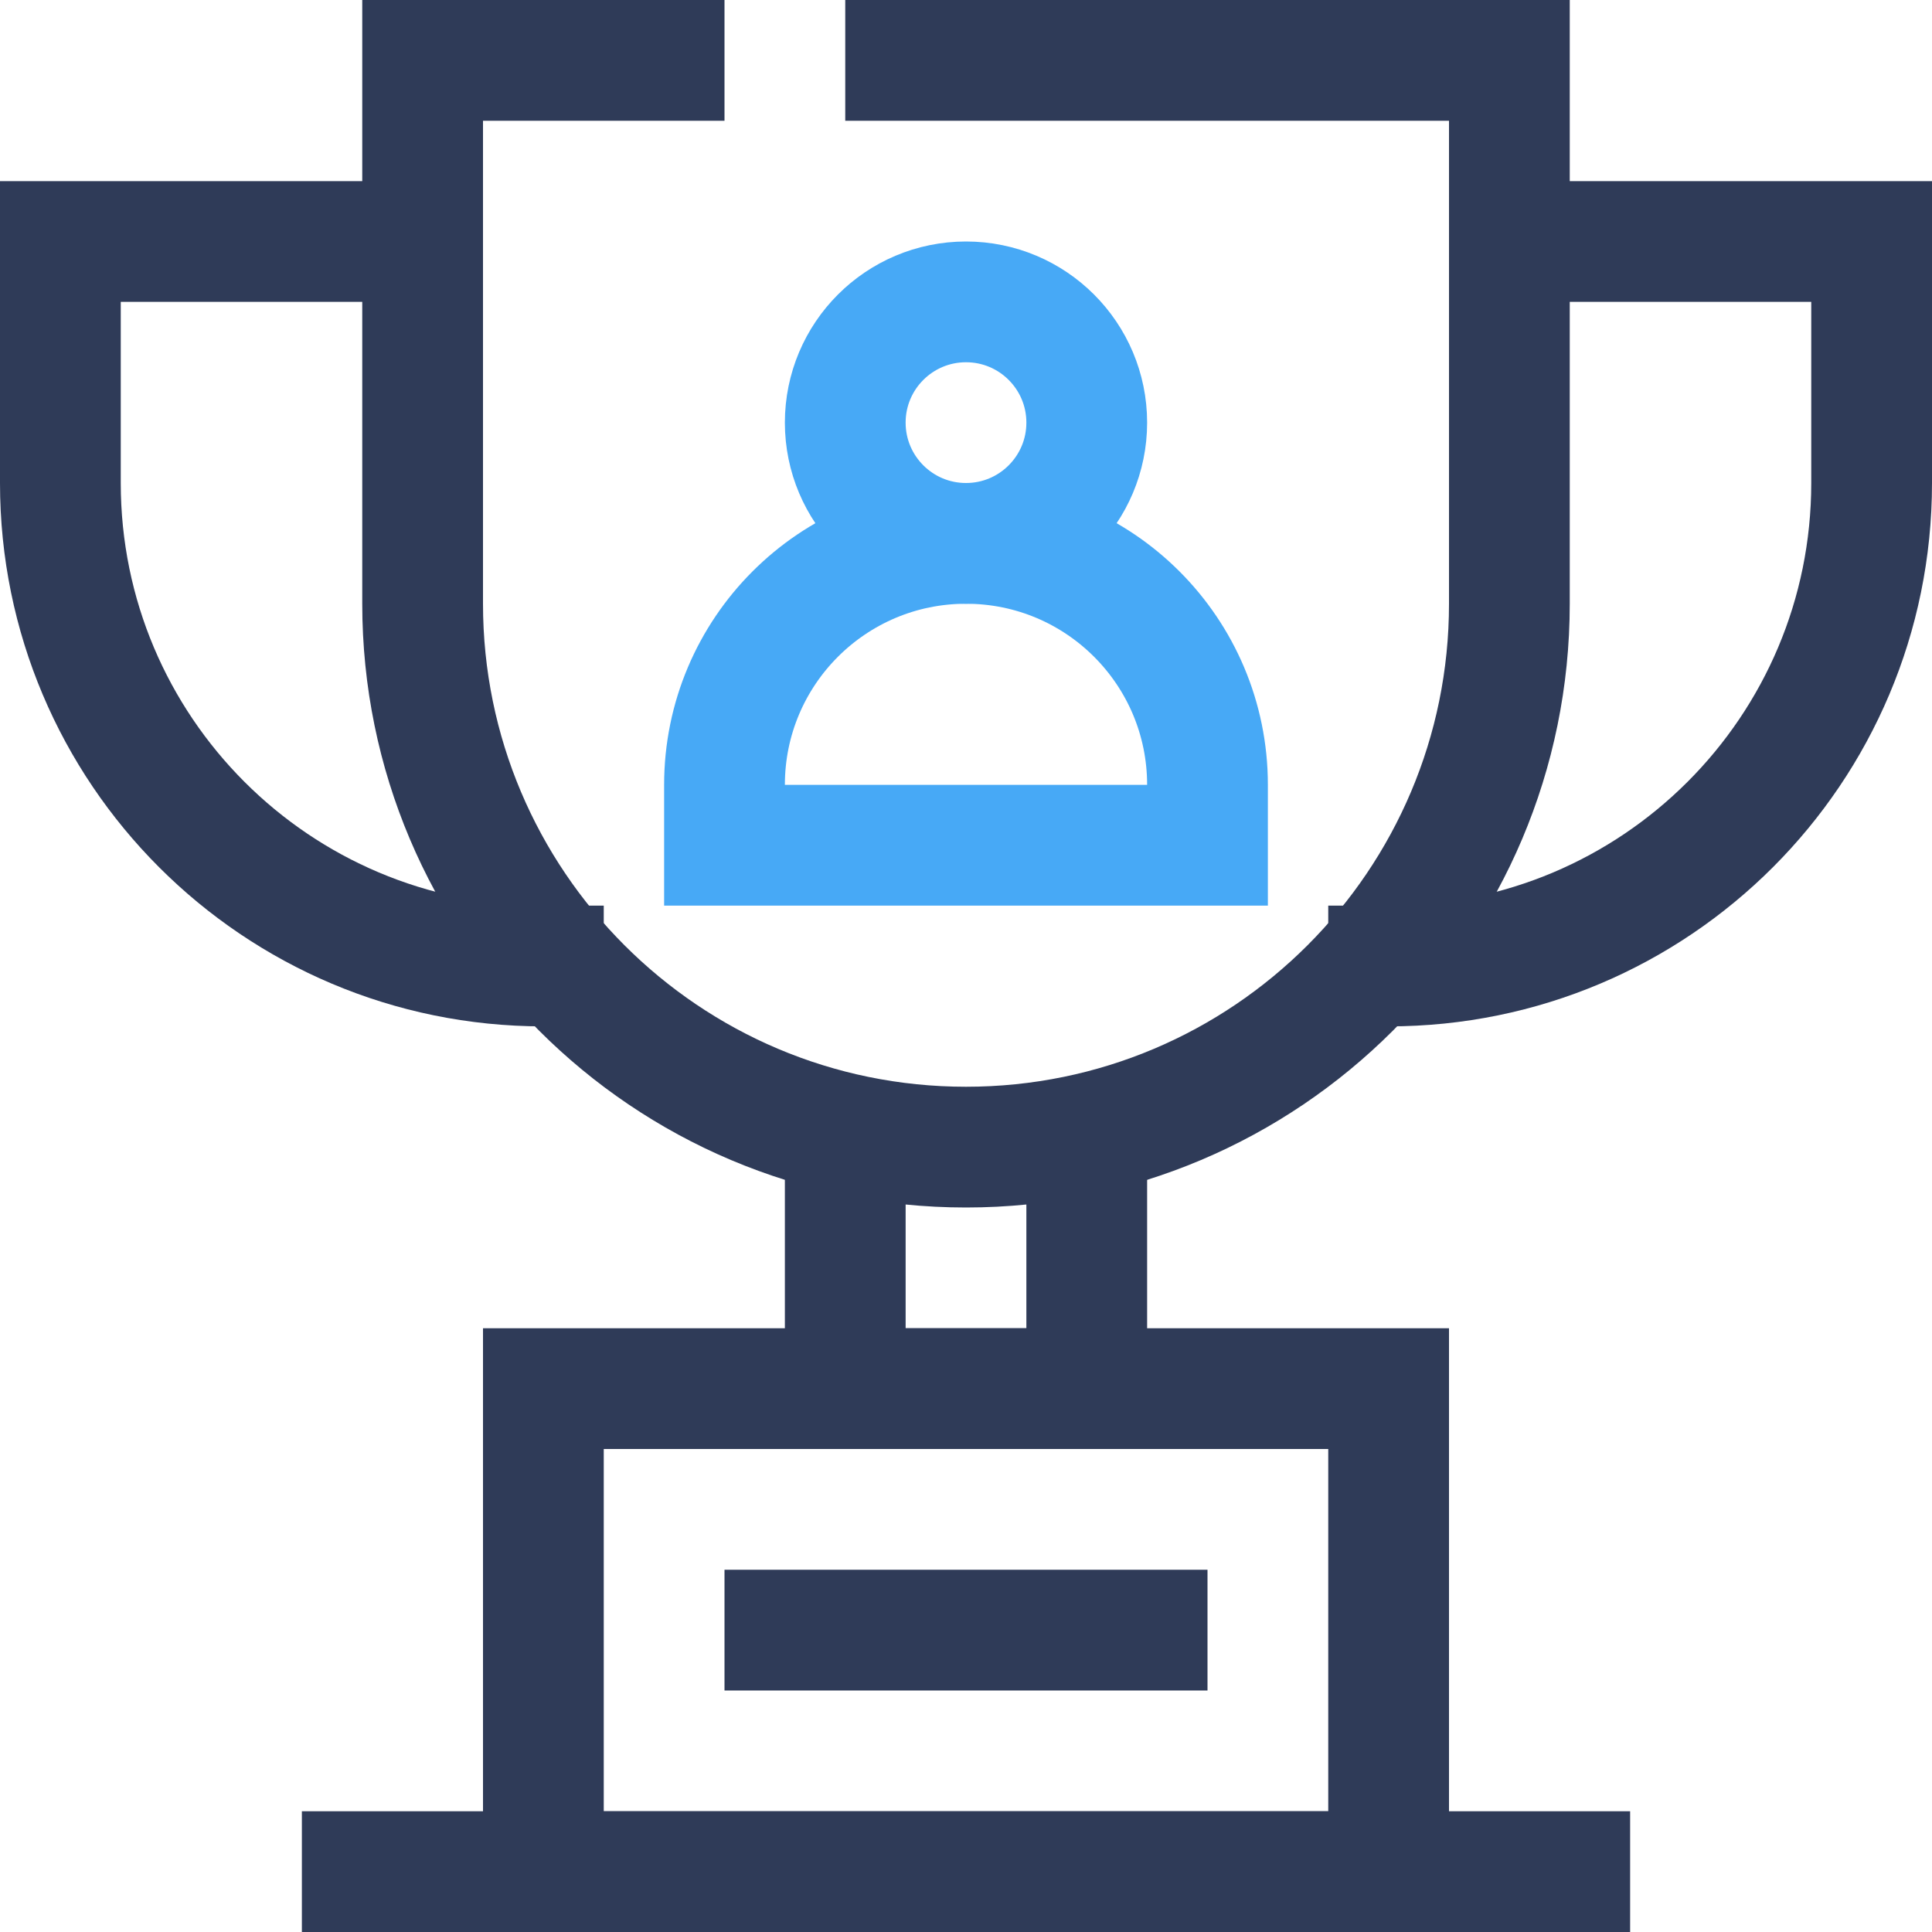 <?xml version="1.0" encoding="UTF-8"?>
<svg id="Color_and_Guide" data-name="Color and Guide" xmlns="http://www.w3.org/2000/svg" viewBox="0 0 32 32">
  <defs>
    <style>
      .cls-1 {
        stroke: #2f3b58;
      }

      .cls-1, .cls-2 {
        fill: none;
        stroke-linecap: square;
        stroke-miterlimit: 10;
        stroke-width: 2px;
      }

      .cls-2 {
        stroke: #47a9f6;
      }
    </style>
  </defs>
  <path class="cls-1" d="m15,1h10v9c0,4.97-4.03,9-9,9h0c-4.97,0-9-4.03-9-9V1s4,0,4,0"/>
  <rect class="cls-1" x="9" y="23" width="14" height="8"/>
  <polyline class="cls-1" points="18 19 18 23 14 23 14 19"/>
  <line class="cls-1" x1="13" y1="27" x2="19" y2="27"/>
  <line class="cls-1" x1="6" y1="31" x2="26" y2="31"/>
  <path class="cls-1" d="m9,16h0c-4.42,0-8-3.58-8-8v-4h6"/>
  <path class="cls-1" d="m25,4h6s0,4,0,4c0,4.42-3.58,8-8,8h0"/>
  <path class="cls-2" d="m16,9h0c2.21,0,4,1.79,4,4v1h-8v-1c0-2.21,1.79-4,4-4Z"/>
  <circle class="cls-2" cx="16" cy="7" r="2"/>
</svg>